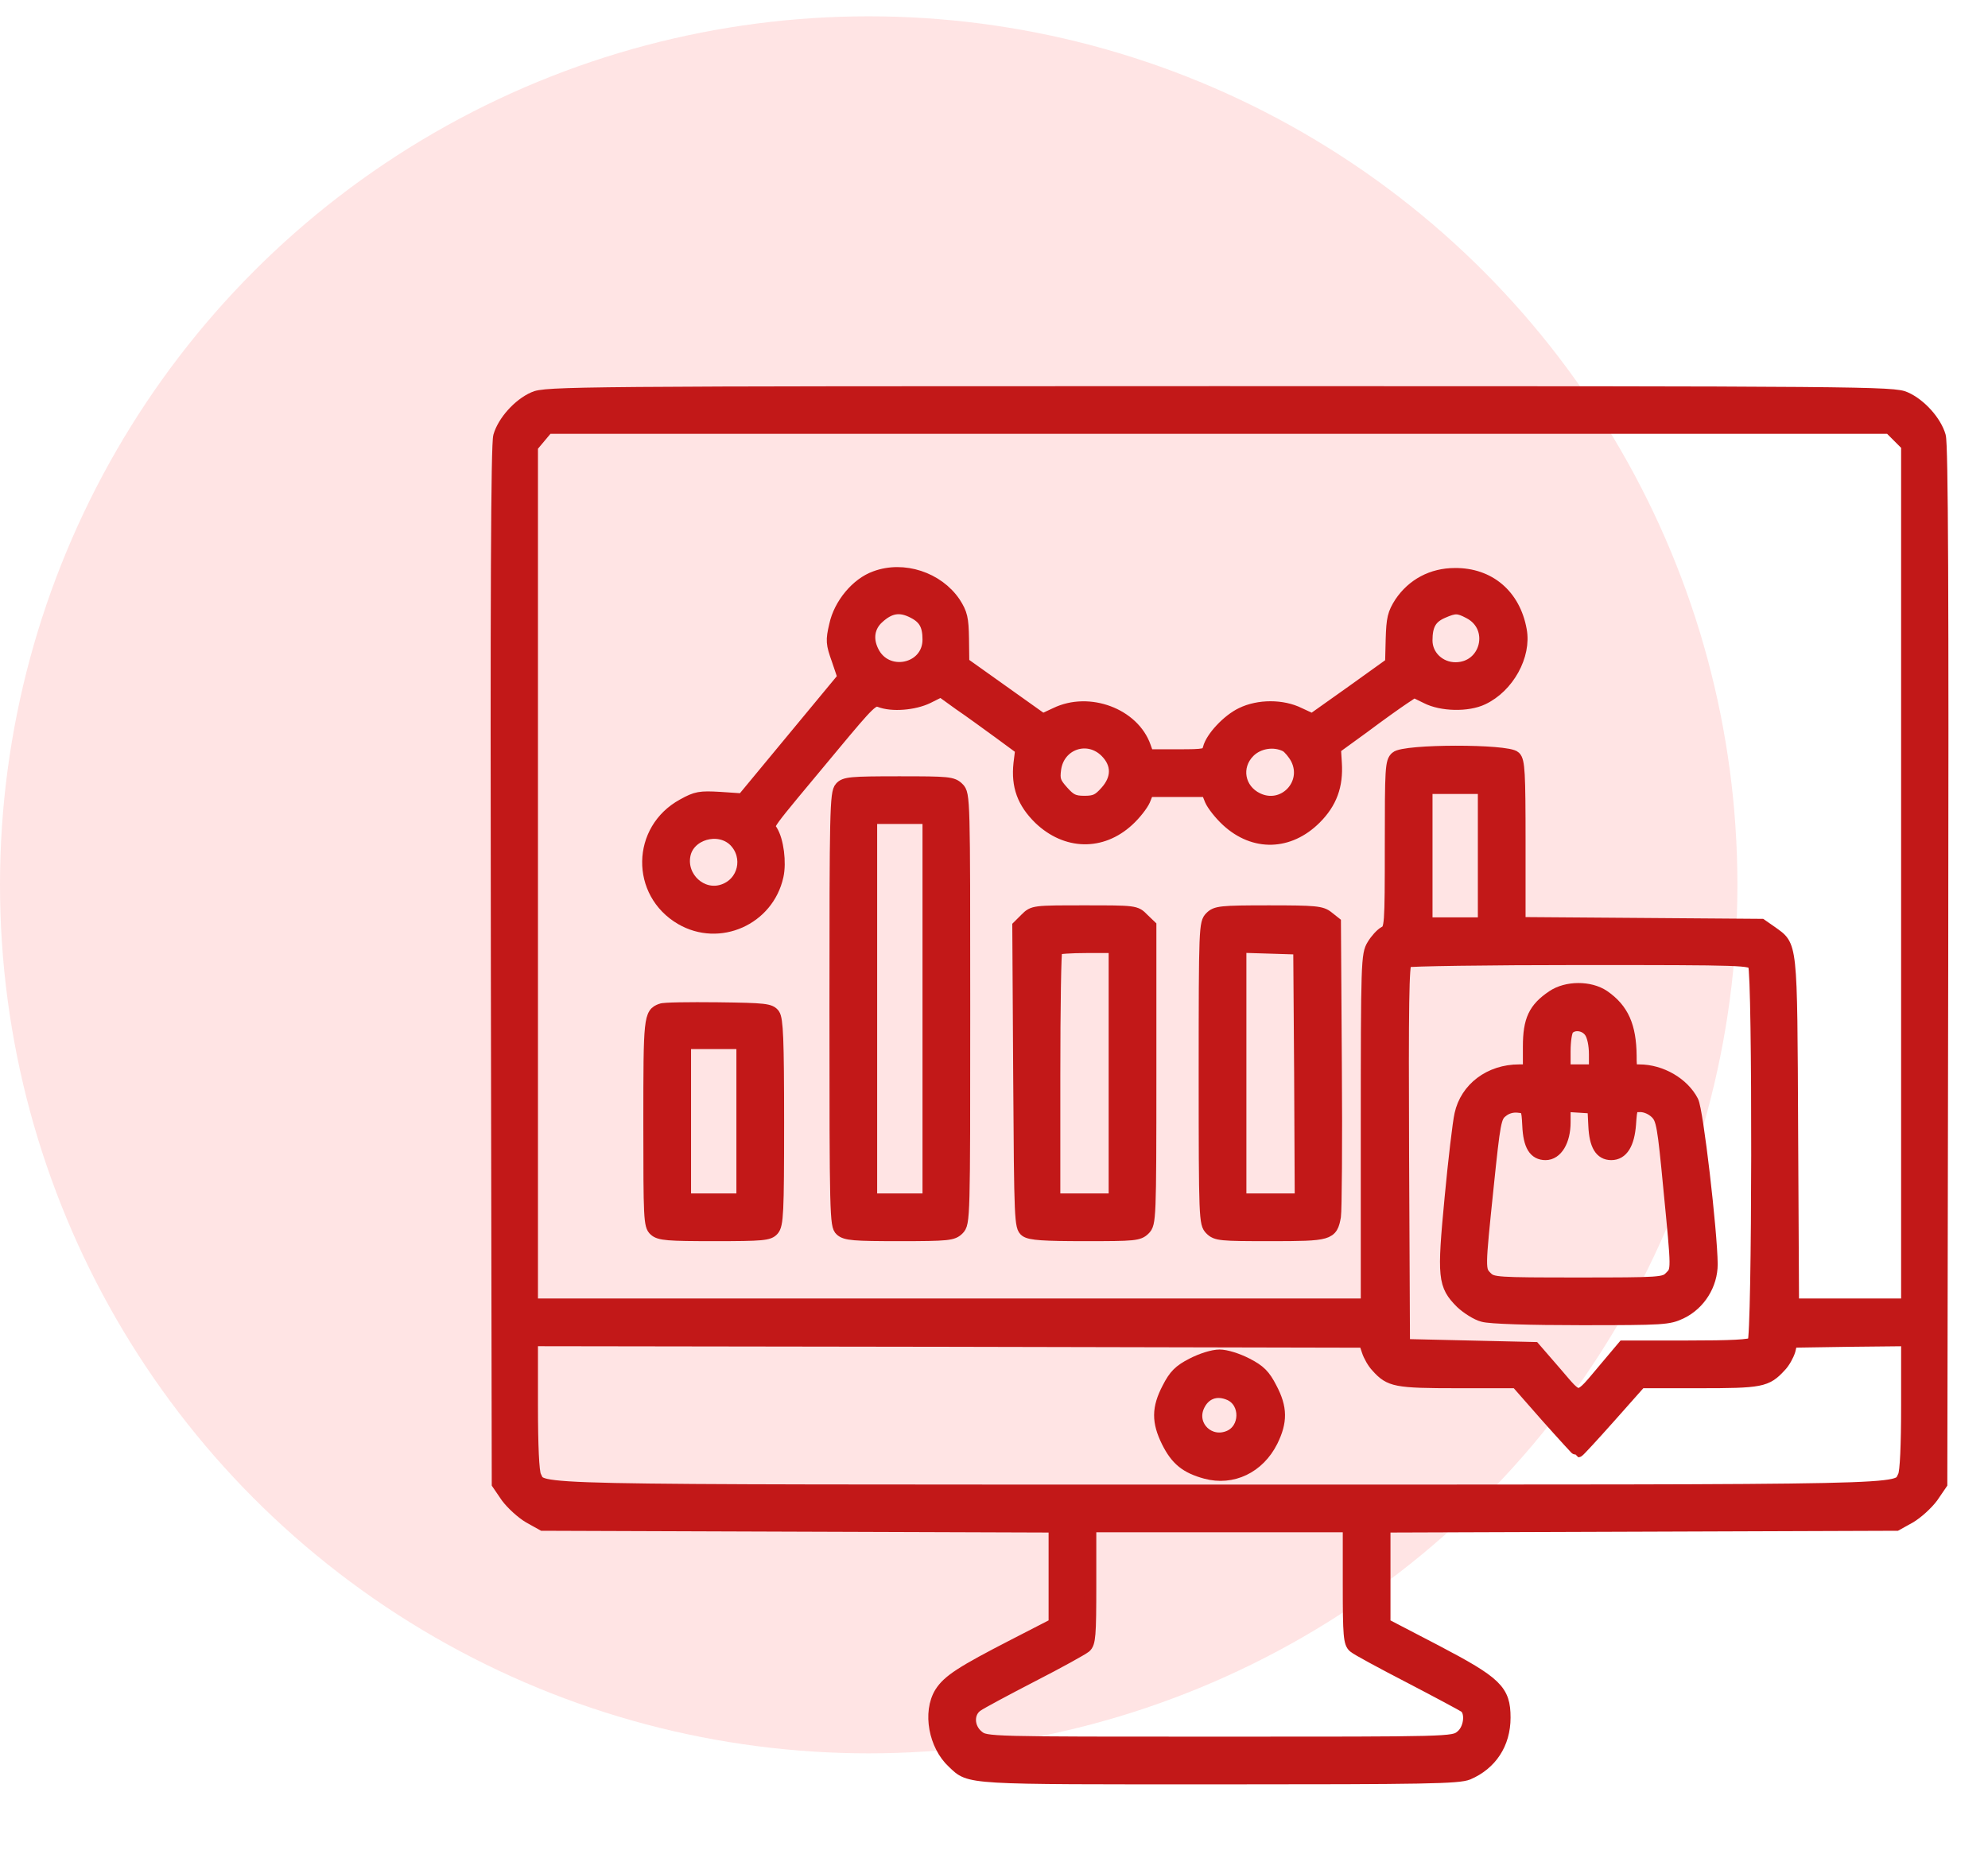 <?xml version="1.0" encoding="UTF-8"?> <svg xmlns="http://www.w3.org/2000/svg" width="119" height="111" viewBox="0 0 119 111" fill="none"><circle cx="52" cy="52.977" r="52" fill="#FFE4E4"></circle><path d="M31.942 23.81C31.043 24.205 30.127 25.23 29.875 26.11C29.732 26.595 29.696 35.795 29.732 57.825L29.786 88.839L30.325 89.629C30.63 90.043 31.241 90.6 31.672 90.851L32.481 91.301L47.79 91.355L63.118 91.408V94.319V97.23L60.674 98.488C57.565 100.087 56.757 100.608 56.289 101.345C55.571 102.513 55.93 104.508 57.044 105.532C58.086 106.52 57.637 106.484 73.001 106.484C85.417 106.484 87.286 106.448 87.879 106.215C89.262 105.622 90.071 104.4 90.071 102.837C90.071 101.201 89.586 100.734 85.956 98.829L82.883 97.23V94.319V91.408L98.211 91.355L113.52 91.301L114.329 90.851C114.76 90.6 115.371 90.043 115.676 89.629L116.215 88.839L116.269 57.825C116.305 35.795 116.269 26.595 116.125 26.11C115.874 25.23 114.957 24.205 114.059 23.81C113.376 23.487 111.633 23.469 73.001 23.469C34.368 23.469 32.625 23.487 31.942 23.81ZM113.628 26.146L114.149 26.667V52.38V78.094H110.735H107.339L107.285 67.708C107.231 56.208 107.267 56.675 106.027 55.776L105.434 55.363L98.211 55.309L90.969 55.255V50.422C90.969 46.271 90.933 45.552 90.682 45.319C90.251 44.887 84.051 44.887 83.566 45.337C83.261 45.606 83.243 46.001 83.243 50.619C83.243 55.471 83.225 55.633 82.865 55.812C82.668 55.92 82.344 56.279 82.165 56.585C81.823 57.142 81.805 57.573 81.805 67.618V78.094H56.829H31.852V52.416V26.739L32.319 26.182L32.786 25.625H72.947H113.107L113.628 26.146ZM88.813 51.23V55.273H87.106H85.399V51.23V47.187H87.106H88.813V51.23ZM104.985 57.771C105.254 58.31 105.236 80.106 104.949 80.394C104.787 80.555 103.655 80.609 100.96 80.609H97.168L96.108 81.867C94.365 83.933 94.617 83.897 93.143 82.191L91.85 80.699L87.951 80.609L84.051 80.519L83.997 69.127C83.961 60.125 83.997 57.699 84.177 57.573C84.303 57.501 88.993 57.429 94.599 57.429C104.5 57.429 104.805 57.447 104.985 57.771ZM81.859 80.879C81.949 81.166 82.201 81.615 82.416 81.831C83.189 82.694 83.53 82.766 87.268 82.766H90.772L92.586 84.832C93.593 85.964 94.455 86.898 94.473 86.898C94.509 86.898 95.372 85.964 96.378 84.832L98.211 82.766H101.697C105.416 82.766 105.74 82.712 106.566 81.813C106.8 81.579 107.033 81.148 107.123 80.861L107.249 80.34L110.699 80.286L114.149 80.25V84.113C114.149 86.557 114.077 88.138 113.951 88.372C113.466 89.27 115.461 89.234 73.001 89.234C30.54 89.234 32.535 89.27 32.05 88.372C31.924 88.138 31.852 86.557 31.852 84.131V80.25L56.775 80.286L81.679 80.34L81.859 80.879ZM80.727 94.858C80.727 97.949 80.763 98.38 81.05 98.614C81.212 98.758 82.74 99.584 84.411 100.447C86.1 101.327 87.573 102.118 87.699 102.208C88.094 102.549 87.968 103.555 87.447 103.951C86.98 104.328 86.854 104.328 73.001 104.328C59.147 104.328 59.021 104.328 58.554 103.951C57.925 103.447 57.907 102.513 58.518 102.118C58.751 101.956 60.225 101.165 61.788 100.357C63.369 99.548 64.789 98.758 64.968 98.614C65.238 98.38 65.274 97.949 65.274 94.858V91.391H73.001H80.727V94.858Z" fill="#C21818" stroke="#C21818" stroke-width="0.7"></path><path d="M52.39 34.537C51.276 34.933 50.251 36.172 49.982 37.43C49.766 38.347 49.784 38.544 50.126 39.497L50.485 40.557L47.466 44.204L44.447 47.852L43.118 47.762C41.896 47.69 41.68 47.726 40.872 48.175C38.14 49.667 38.087 53.458 40.764 55.022C43.046 56.351 45.975 55.058 46.55 52.452C46.73 51.644 46.568 50.314 46.19 49.721C45.957 49.325 45.633 49.775 49.91 44.636C52.048 42.066 52.264 41.85 52.659 41.994C53.396 42.282 54.708 42.174 55.534 41.779L56.325 41.383L57.421 42.174C58.032 42.587 59.11 43.378 59.829 43.899L61.122 44.851L61.015 45.714C60.871 47.062 61.23 48.05 62.218 49.02C63.818 50.547 65.938 50.601 67.537 49.128C67.951 48.751 68.382 48.194 68.508 47.906L68.723 47.367H70.484H72.245L72.461 47.906C72.587 48.194 73.018 48.751 73.449 49.146C75.066 50.637 77.168 50.583 78.75 49.002C79.684 48.068 80.061 47.044 79.972 45.678L79.918 44.797L81.625 43.558C82.559 42.857 83.619 42.102 83.997 41.85L84.644 41.419L85.38 41.779C86.279 42.246 87.86 42.282 88.758 41.85C90.286 41.132 91.328 39.245 91.04 37.718C90.663 35.633 89.154 34.34 87.087 34.358C85.722 34.358 84.554 34.986 83.817 36.083C83.404 36.73 83.332 37.035 83.296 38.275L83.26 39.712L80.906 41.401L78.552 43.072L77.779 42.713C76.773 42.21 75.336 42.21 74.311 42.713C73.485 43.108 72.515 44.151 72.353 44.797C72.245 45.193 72.155 45.211 70.484 45.211H68.723L68.543 44.708C67.861 42.749 65.183 41.743 63.189 42.713L62.416 43.072L60.044 41.383L57.672 39.694L57.654 38.257C57.636 37.017 57.565 36.73 57.151 36.083C56.145 34.591 54.079 33.908 52.39 34.537ZM54.672 36.675C55.337 37.017 55.57 37.448 55.57 38.293C55.57 40.126 53.036 40.647 52.246 38.975C51.886 38.239 52.012 37.502 52.569 36.999C53.27 36.352 53.881 36.262 54.672 36.675ZM87.932 36.694C89.585 37.538 88.992 40 87.123 40C86.171 40 85.398 39.263 85.398 38.347C85.398 37.43 85.65 36.981 86.35 36.675C87.087 36.352 87.285 36.352 87.932 36.694ZM66.19 45.013C66.908 45.732 66.908 46.612 66.19 47.403C65.758 47.888 65.543 47.996 64.914 47.996C64.285 47.996 64.069 47.888 63.62 47.385C63.153 46.864 63.081 46.684 63.171 46.037C63.386 44.528 65.112 43.935 66.19 45.013ZM76.971 44.672C77.15 44.779 77.438 45.121 77.6 45.426C78.372 46.936 76.827 48.553 75.282 47.816C74.15 47.277 73.898 45.894 74.779 45.013C75.336 44.456 76.27 44.312 76.971 44.672ZM43.962 50.35C44.897 51.302 44.537 52.883 43.261 53.297C42.004 53.71 40.728 52.542 40.98 51.212C41.213 49.937 43.01 49.415 43.962 50.35Z" fill="#C21818" stroke="#C21818" stroke-width="0.7"></path><path d="M50.306 47.152C50.018 47.457 50 48.643 50 60.431C50 72.739 50.018 73.386 50.323 73.656C50.611 73.925 51.132 73.961 53.827 73.961C56.774 73.961 57.044 73.925 57.367 73.602C57.727 73.242 57.727 73.009 57.727 60.395C57.727 47.781 57.727 47.547 57.367 47.188C57.026 46.846 56.774 46.828 53.809 46.828C50.916 46.828 50.557 46.864 50.306 47.152ZM55.57 60.395V71.805H53.863H52.156V60.395V48.984H53.863H55.57V60.395Z" fill="#C21818" stroke="#C21818" stroke-width="0.7"></path><path d="M61.395 55.004L60.945 55.453L60.999 64.456C61.053 73.116 61.071 73.458 61.395 73.709C61.664 73.907 62.473 73.961 64.952 73.961C67.917 73.961 68.169 73.943 68.51 73.602C68.852 73.26 68.87 73.009 68.87 64.348V55.435L68.42 55.004C67.989 54.555 67.935 54.555 64.916 54.555C61.88 54.555 61.844 54.555 61.395 55.004ZM66.713 64.258V71.805H64.916H63.12V64.384C63.12 60.287 63.173 56.891 63.245 56.837C63.299 56.765 64.108 56.711 65.042 56.711H66.713V64.258Z" fill="#C21818" stroke="#C21818" stroke-width="0.7"></path><path d="M72.461 54.914C72.12 55.255 72.102 55.507 72.102 64.258C72.102 73.009 72.12 73.26 72.461 73.602C72.802 73.943 73.054 73.961 76.037 73.961C79.594 73.961 79.72 73.925 79.918 72.829C79.972 72.505 80.008 68.427 79.972 63.755L79.918 55.237L79.487 54.896C79.109 54.591 78.75 54.555 75.947 54.555C73.054 54.555 72.784 54.591 72.461 54.914ZM77.816 64.294L77.852 71.805H76.055H74.258V64.258V56.693L76.019 56.747L77.762 56.801L77.816 64.294Z" fill="#C21818" stroke="#C21818" stroke-width="0.7"></path><path d="M39.578 60.431C38.877 60.682 38.859 60.916 38.859 67.223C38.859 72.955 38.877 73.386 39.183 73.656C39.47 73.925 39.991 73.961 42.759 73.961C45.669 73.961 46.029 73.925 46.281 73.638C46.55 73.332 46.586 72.631 46.586 67.205C46.586 62.209 46.532 61.023 46.334 60.736C46.101 60.431 45.813 60.395 42.956 60.359C41.249 60.341 39.722 60.359 39.578 60.431ZM44.43 67.133V71.805H42.723H41.016V67.133V62.461H42.723H44.43V67.133Z" fill="#C21818" stroke="#C21818" stroke-width="0.7"></path><path d="M92.929 59.64C91.832 60.377 91.509 61.077 91.509 62.659V64.078H90.934C89.173 64.078 87.754 65.156 87.412 66.719C87.304 67.187 87.035 69.451 86.819 71.751C86.37 76.477 86.406 76.944 87.466 78.004C87.808 78.327 88.4 78.705 88.76 78.794C89.173 78.92 91.581 78.992 94.636 78.992C99.595 78.992 99.882 78.974 100.637 78.615C101.751 78.076 102.47 76.908 102.47 75.686C102.452 73.745 101.608 66.45 101.32 65.929C100.763 64.851 99.433 64.078 98.122 64.078C97.636 64.078 97.618 64.042 97.618 63.216C97.6 61.437 97.151 60.413 96.001 59.622C95.175 59.065 93.773 59.065 92.929 59.64ZM95.175 61.778C95.354 62.03 95.462 62.569 95.462 63.126V64.078H94.564H93.665V62.946C93.665 62.299 93.755 61.724 93.881 61.598C94.222 61.257 94.869 61.347 95.175 61.778ZM91.473 67.402C91.527 68.588 91.85 69.109 92.515 69.109C93.18 69.109 93.665 68.319 93.665 67.187V66.216L94.528 66.27L95.372 66.324L95.426 67.402C95.48 68.57 95.804 69.109 96.451 69.109C97.115 69.109 97.493 68.481 97.582 67.312C97.654 66.252 97.672 66.234 98.194 66.234C98.499 66.234 98.876 66.396 99.128 66.648C99.487 67.007 99.559 67.402 99.918 71.176C100.404 76.171 100.404 76.027 99.954 76.477C99.613 76.818 99.361 76.836 94.474 76.836C89.586 76.836 89.335 76.818 88.993 76.477C88.544 76.027 88.544 76.045 89.065 71.014C89.461 67.187 89.515 66.863 89.91 66.558C90.161 66.342 90.521 66.234 90.862 66.27C91.401 66.324 91.419 66.342 91.473 67.402Z" fill="#C21818" stroke="#C21818" stroke-width="0.7"></path><path d="M71.365 81.652C70.593 82.047 70.305 82.335 69.91 83.108C69.281 84.311 69.281 85.12 69.874 86.324C70.413 87.402 70.988 87.869 72.174 88.193C73.773 88.624 75.354 87.869 76.145 86.288C76.72 85.12 76.72 84.293 76.091 83.108C75.696 82.335 75.408 82.047 74.636 81.652C74.079 81.365 73.396 81.149 73.001 81.149C72.605 81.149 71.922 81.365 71.365 81.652ZM73.611 83.503C74.636 83.97 74.6 85.569 73.558 86C72.39 86.486 71.257 85.389 71.725 84.24C72.066 83.431 72.803 83.143 73.611 83.503Z" fill="#C21818" stroke="#C21818" stroke-width="0.7"></path></svg> 